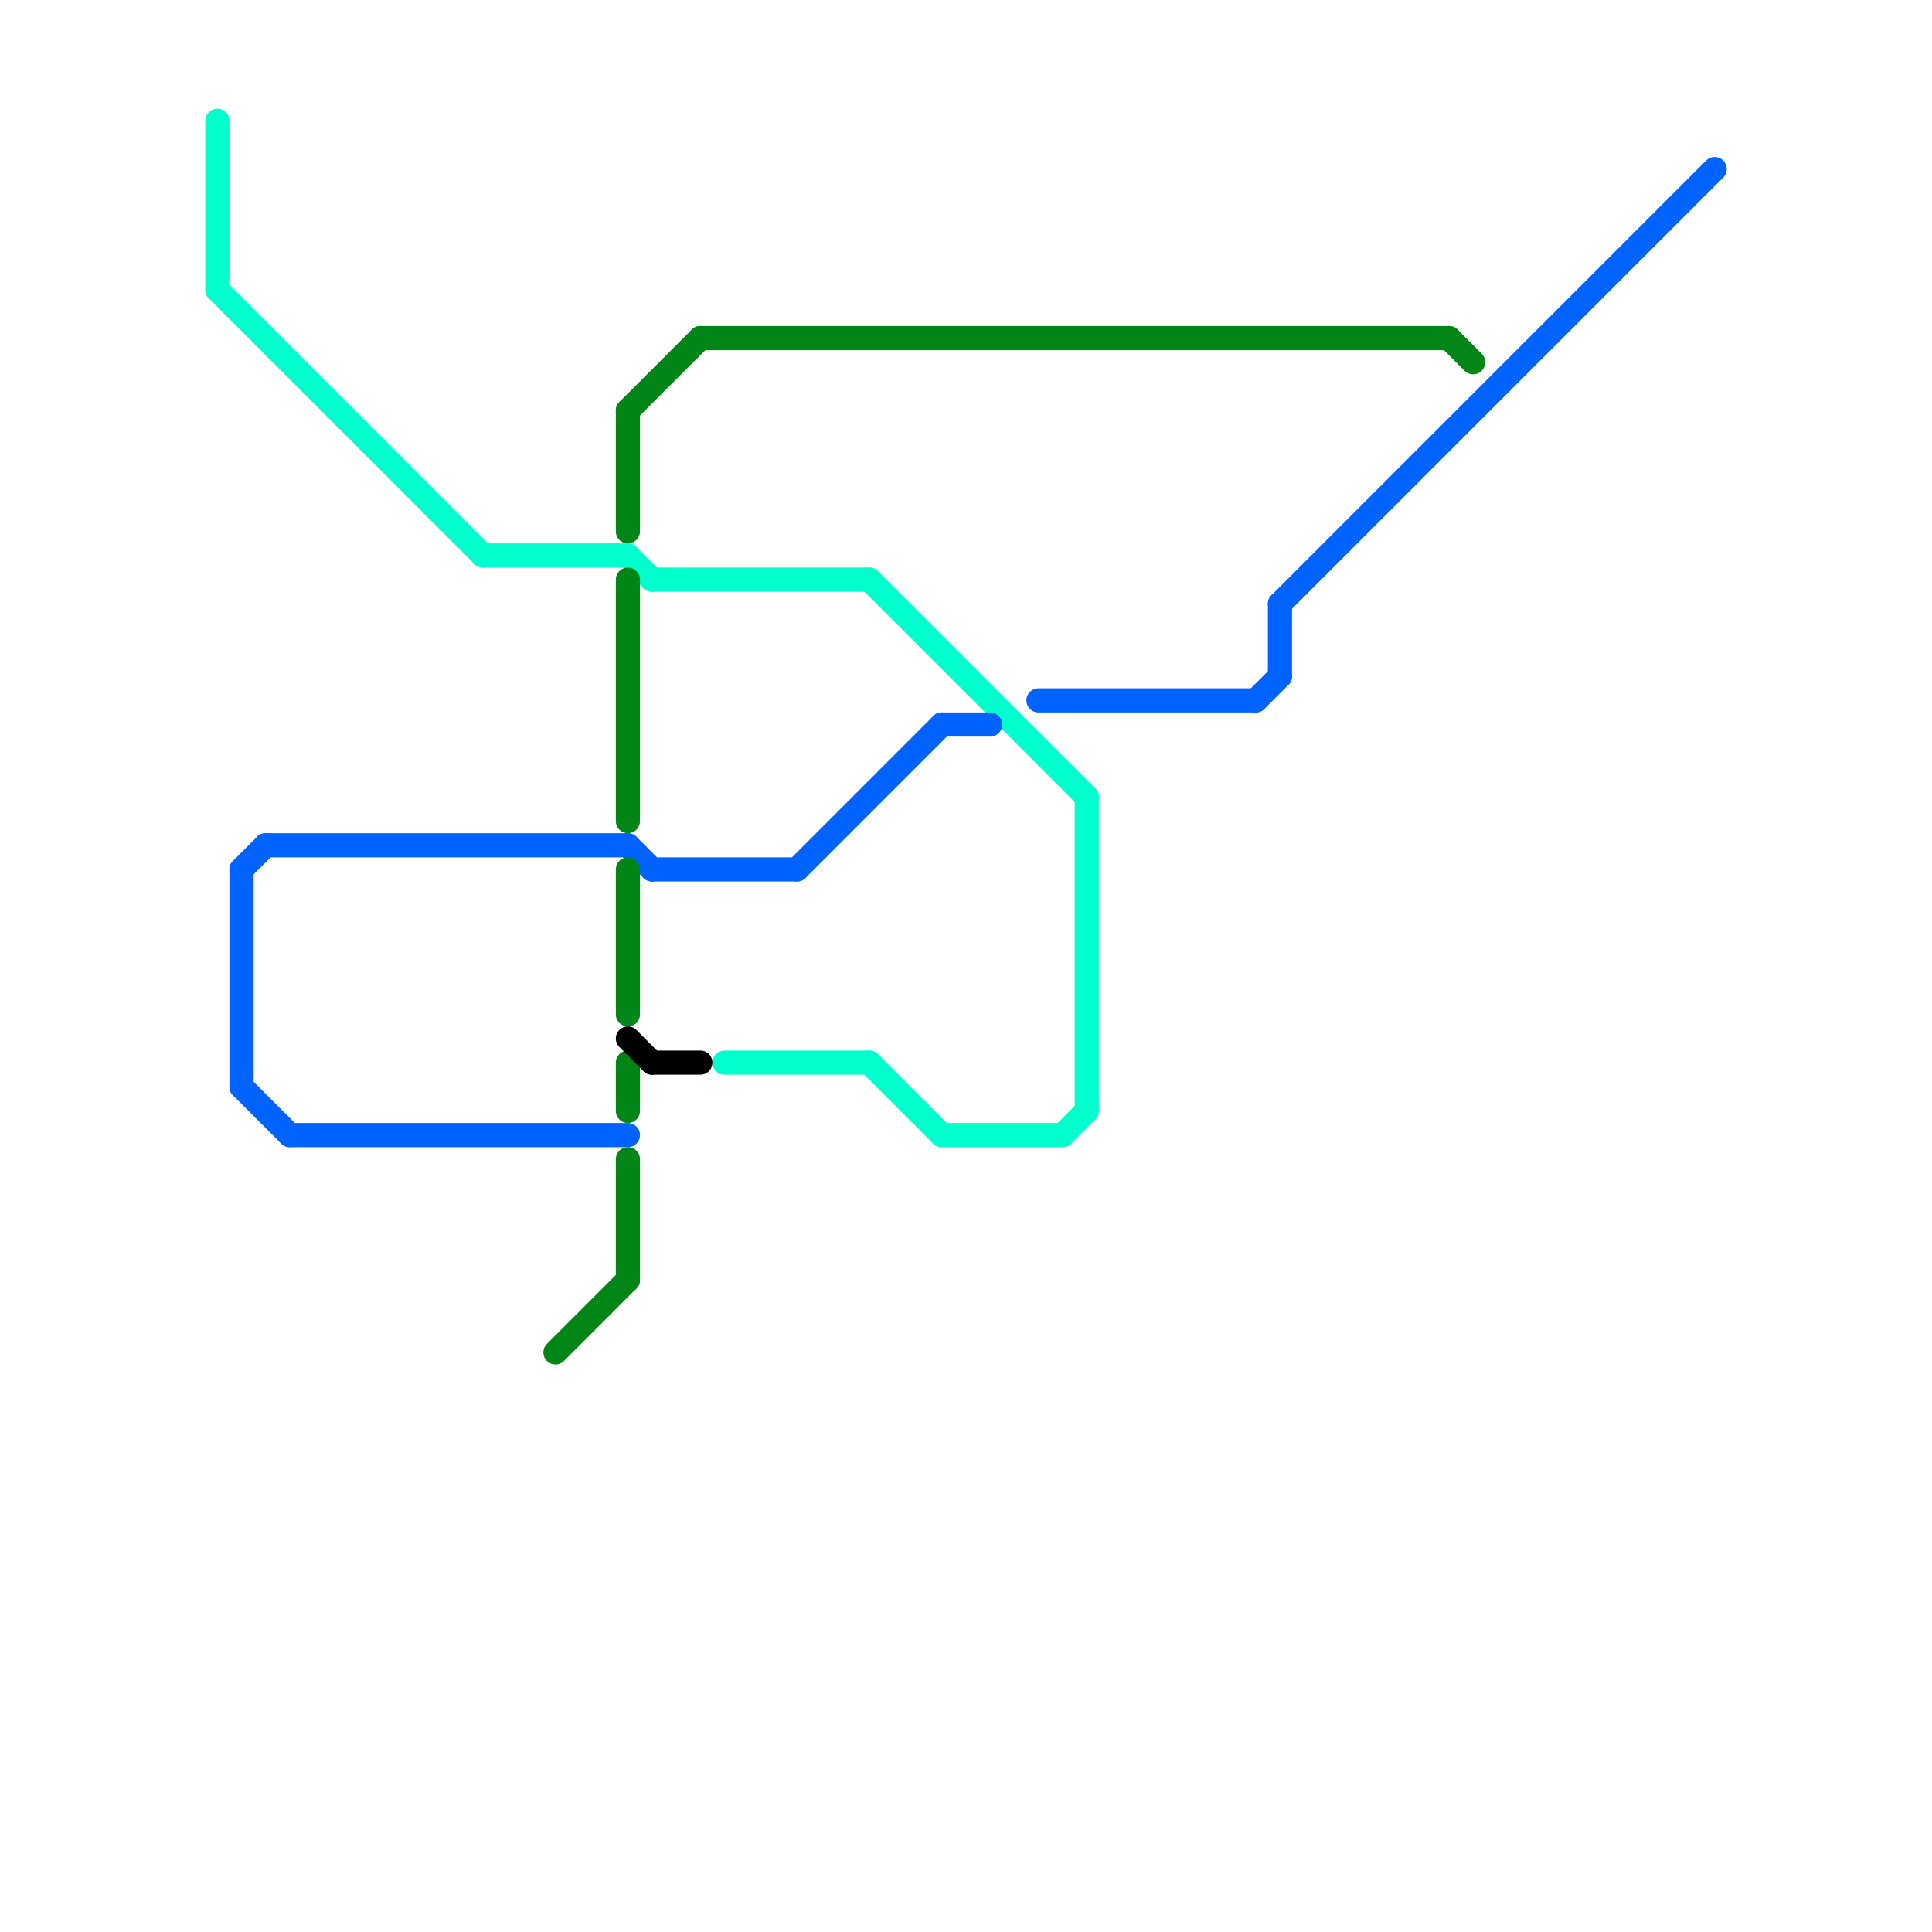 
<svg version="1.1" xmlns="http://www.w3.org/2000/svg" viewBox="0 0 80 80">
<style>text { font: 1px Helvetica; font-weight: 600; white-space: pre; dominant-baseline: central; } line { stroke-width: 1; fill: none; stroke-linecap: round; stroke-linejoin: round; } .c0 { stroke: #00ffcc } .c1 { stroke: #0062ff } .c2 { stroke: #008516 } .c3 { stroke: #000000 }</style><defs><g id="wm-xf"><circle r="1.2" fill="#000"/><circle r="0.9" fill="#fff"/><circle r="0.6" fill="#000"/><circle r="0.3" fill="#fff"/></g><g id="wm"><circle r="0.6" fill="#000"/><circle r="0.3" fill="#fff"/></g></defs><line class="c0" x1="9" y1="5" x2="9" y2="12"/><line class="c0" x1="30" y1="44" x2="36" y2="44"/><line class="c0" x1="36" y1="24" x2="45" y2="33"/><line class="c0" x1="39" y1="47" x2="44" y2="47"/><line class="c0" x1="36" y1="44" x2="39" y2="47"/><line class="c0" x1="45" y1="33" x2="45" y2="46"/><line class="c0" x1="20" y1="23" x2="26" y2="23"/><line class="c0" x1="44" y1="47" x2="45" y2="46"/><line class="c0" x1="26" y1="23" x2="27" y2="24"/><line class="c0" x1="9" y1="12" x2="20" y2="23"/><line class="c0" x1="27" y1="24" x2="36" y2="24"/><line class="c1" x1="27" y1="36" x2="33" y2="36"/><line class="c1" x1="10" y1="45" x2="12" y2="47"/><line class="c1" x1="39" y1="30" x2="41" y2="30"/><line class="c1" x1="43" y1="29" x2="52" y2="29"/><line class="c1" x1="10" y1="36" x2="10" y2="45"/><line class="c1" x1="53" y1="25" x2="53" y2="28"/><line class="c1" x1="10" y1="36" x2="11" y2="35"/><line class="c1" x1="33" y1="36" x2="39" y2="30"/><line class="c1" x1="52" y1="29" x2="53" y2="28"/><line class="c1" x1="12" y1="47" x2="26" y2="47"/><line class="c1" x1="53" y1="25" x2="71" y2="7"/><line class="c1" x1="26" y1="35" x2="27" y2="36"/><line class="c1" x1="11" y1="35" x2="26" y2="35"/><line class="c2" x1="26" y1="24" x2="26" y2="34"/><line class="c2" x1="60" y1="14" x2="61" y2="15"/><line class="c2" x1="23" y1="56" x2="26" y2="53"/><line class="c2" x1="26" y1="17" x2="29" y2="14"/><line class="c2" x1="29" y1="14" x2="60" y2="14"/><line class="c2" x1="26" y1="36" x2="26" y2="42"/><line class="c2" x1="26" y1="17" x2="26" y2="22"/><line class="c2" x1="26" y1="48" x2="26" y2="53"/><line class="c2" x1="26" y1="44" x2="26" y2="46"/><line class="c3" x1="27" y1="44" x2="29" y2="44"/><line class="c3" x1="26" y1="43" x2="27" y2="44"/>
</svg>

